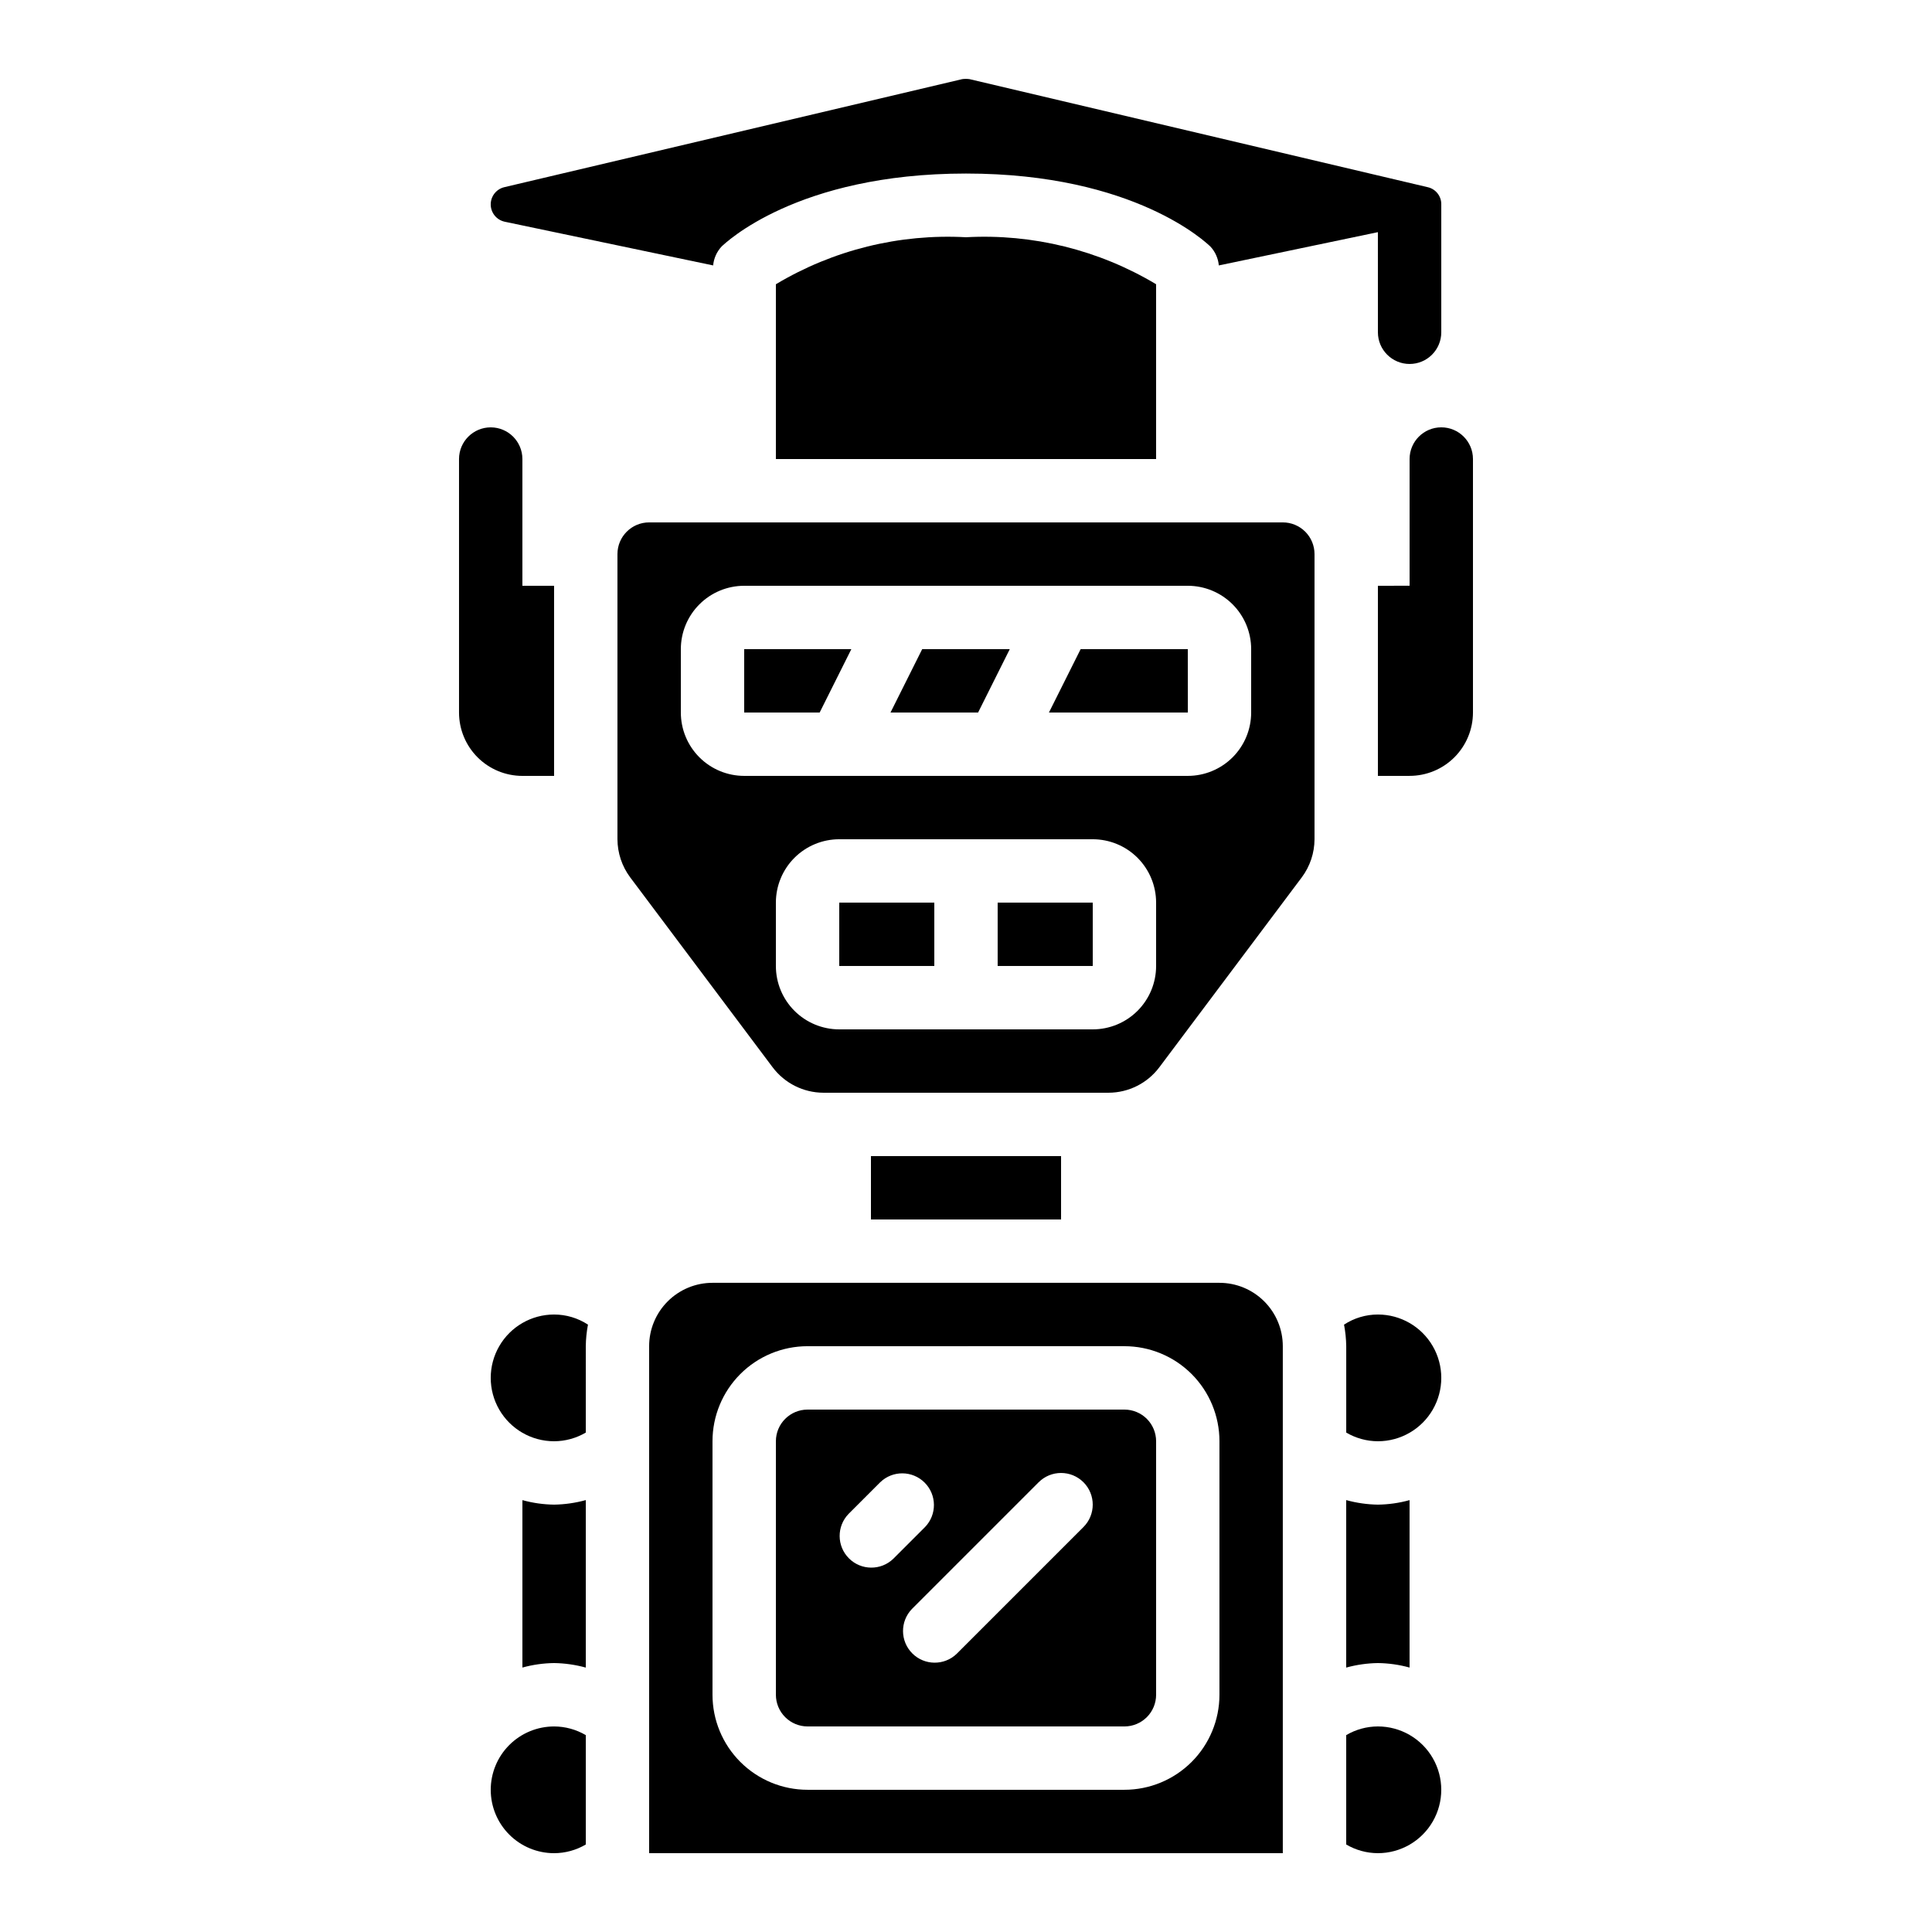 <?xml version="1.0" encoding="UTF-8"?>
<!-- Uploaded to: SVG Repo, www.svgrepo.com, Generator: SVG Repo Mixer Tools -->
<svg fill="#000000" width="800px" height="800px" version="1.1" viewBox="144 144 512 512" xmlns="http://www.w3.org/2000/svg">
 <g>
  <path d="m509.16 232.06c0 4.637 3.762 8.395 8.398 8.395 4.637 0 8.395-3.758 8.395-8.395v-33.84c0.059-2.203-1.457-4.141-3.609-4.617l-121.42-28.633c-0.641-0.086-1.289-0.086-1.93 0l-121.34 28.633c-2.129 0.504-3.629 2.418-3.609 4.609s1.555 4.074 3.695 4.543l55.25 11.586c0.172-1.887 0.969-3.66 2.266-5.039 0.84-0.754 19.816-19.312 64.738-19.312s63.898 18.559 64.738 19.312h0.004c1.297 1.379 2.098 3.152 2.266 5.039l42.152-8.816z"/>
  <path d="m299.24 541.54c-2.738 0.754-5.559 1.16-8.398 1.203-2.84-0.035-5.66-0.438-8.398-1.195v44.371c2.738-0.758 5.559-1.156 8.398-1.191 2.84 0.043 5.66 0.445 8.398 1.199z"/>
  <path d="m458.78 316.03h-28.398l-8.398 16.793h36.812z"/>
  <path d="m408.39 383.2h25.199v16.793h-25.199z"/>
  <path d="m366.41 383.2h25.191v16.793h-25.191z"/>
  <path d="m500.76 632.81c2.543 1.5 5.441 2.293 8.395 2.301 6 0 11.543-3.199 14.543-8.398 3-5.195 3-11.598 0-16.793-3-5.195-8.543-8.395-14.543-8.395-2.953 0.008-5.852 0.801-8.395 2.301z"/>
  <path d="m509.16 492.36c-3.188 0-6.309 0.93-8.977 2.68 0.359 1.883 0.555 3.797 0.582 5.719v22.891-0.004c2.543 1.5 5.441 2.293 8.395 2.301 6 0 11.543-3.199 14.543-8.395 3-5.195 3-11.598 0-16.793-3-5.199-8.543-8.398-14.543-8.398z"/>
  <path d="m299.24 500.76c0.023-1.922 0.219-3.836 0.578-5.719-2.668-1.75-5.789-2.68-8.977-2.68-6 0-11.543 3.199-14.543 8.398-3 5.195-3 11.598 0 16.793 3 5.195 8.543 8.395 14.543 8.395 2.953-0.008 5.852-0.801 8.398-2.301z"/>
  <path d="m517.55 585.92v-44.371c-2.738 0.758-5.559 1.16-8.398 1.195-2.836-0.043-5.66-0.449-8.395-1.203v44.387c2.734-0.754 5.559-1.156 8.395-1.199 2.84 0.035 5.66 0.434 8.398 1.191z"/>
  <path d="m374.81 450.38h50.383v16.793h-50.383z"/>
  <path d="m349.62 525.95v67.176c0 2.227 0.887 4.363 2.461 5.938s3.711 2.461 5.938 2.461h83.969c2.227 0 4.359-0.887 5.938-2.461 1.574-1.574 2.457-3.711 2.457-5.938v-67.176c0-2.227-0.883-4.359-2.457-5.938-1.578-1.574-3.711-2.457-5.938-2.457h-83.969c-4.641 0-8.398 3.758-8.398 8.395zm81.508 10.855v0.004c3.277 3.277 3.277 8.594 0 11.871l-33.586 33.586v0.004c-3.297 3.18-8.531 3.137-11.773-0.102-3.238-3.242-3.281-8.477-0.102-11.773l33.586-33.586h0.004c3.277-3.277 8.594-3.277 11.871 0zm-62.254 8.398 8.398-8.398v0.004c3.293-3.184 8.531-3.137 11.77 0.102 3.238 3.238 3.285 8.477 0.102 11.77l-8.398 8.398h0.004c-3.297 3.184-8.535 3.137-11.773-0.102-3.238-3.238-3.285-8.477-0.102-11.773z"/>
  <path d="m332.82 483.96c-4.453 0-8.727 1.77-11.875 4.922-3.148 3.148-4.918 7.418-4.918 11.875v134.35h167.93v-134.35c0-4.457-1.766-8.727-4.918-11.875-3.148-3.152-7.418-4.922-11.875-4.922zm109.16 16.793v0.004c6.68 0 13.086 2.652 17.812 7.375 4.723 4.727 7.375 11.133 7.375 17.812v67.176c0 6.68-2.652 13.09-7.375 17.812-4.727 4.723-11.133 7.379-17.812 7.379h-83.969c-6.684 0-13.09-2.656-17.812-7.379-4.727-4.723-7.379-11.133-7.379-17.812v-67.176c0-6.68 2.652-13.086 7.379-17.812 4.723-4.723 11.129-7.375 17.812-7.375z"/>
  <path d="m274.05 618.32c0 4.453 1.77 8.727 4.918 11.875 3.148 3.148 7.422 4.918 11.875 4.918 2.953-0.008 5.852-0.801 8.398-2.301v-28.984c-2.547-1.5-5.445-2.293-8.398-2.301-4.453 0-8.727 1.77-11.875 4.918-3.148 3.148-4.918 7.422-4.918 11.875z"/>
  <path d="m341.22 332.82h20l8.395-16.793h-28.395z"/>
  <path d="m411.6 316.03h-23.207l-8.398 16.793h23.211z"/>
  <path d="m400 206.87c-17.664-0.965-35.207 3.375-50.383 12.461v46.316h100.76v-46.324c-15.176-9.082-32.719-13.422-50.379-12.453z"/>
  <path d="m316.03 282.44c-4.637 0-8.398 3.762-8.398 8.398v75.57c0.016 3.633 1.191 7.164 3.359 10.078l37.785 50.383v-0.004c3.184 4.219 8.152 6.703 13.434 6.719h75.574c5.281-0.012 10.254-2.5 13.434-6.719l37.785-50.383v0.004c2.168-2.914 3.344-6.445 3.359-10.078v-75.57c0-2.227-0.883-4.363-2.461-5.938-1.574-1.574-3.707-2.461-5.938-2.461zm134.35 117.56c0 4.453-1.77 8.723-4.918 11.875-3.148 3.148-7.422 4.918-11.875 4.918h-67.176c-4.453 0-8.723-1.77-11.875-4.918-3.148-3.152-4.918-7.422-4.918-11.875v-16.797c0-4.453 1.77-8.723 4.918-11.875 3.152-3.148 7.422-4.918 11.875-4.918h67.176c4.453 0 8.727 1.77 11.875 4.918 3.148 3.152 4.918 7.422 4.918 11.875zm25.191-83.969v16.793c0 4.453-1.77 8.727-4.918 11.875-3.152 3.148-7.422 4.918-11.875 4.918h-117.55c-4.457 0-8.727-1.77-11.875-4.918-3.152-3.148-4.922-7.422-4.922-11.875v-16.793c0-4.453 1.77-8.727 4.922-11.875 3.148-3.148 7.418-4.918 11.875-4.918h117.55c4.453 0 8.723 1.77 11.875 4.918 3.148 3.148 4.918 7.422 4.918 11.875z"/>
  <path d="m282.44 349.62h8.398v-50.379h-8.398v-33.59c0-4.637-3.758-8.395-8.395-8.395s-8.398 3.758-8.398 8.395v67.176c0 4.453 1.77 8.727 4.918 11.875 3.152 3.148 7.422 4.918 11.875 4.918z"/>
  <path d="m534.35 332.82v-67.176c0-4.637-3.758-8.395-8.398-8.395-4.637 0-8.395 3.758-8.395 8.395v33.586l-8.398 0.004v50.383h8.398v-0.004c4.453 0 8.727-1.77 11.875-4.918 3.148-3.148 4.918-7.422 4.918-11.875z"/>
 </g>
</svg>